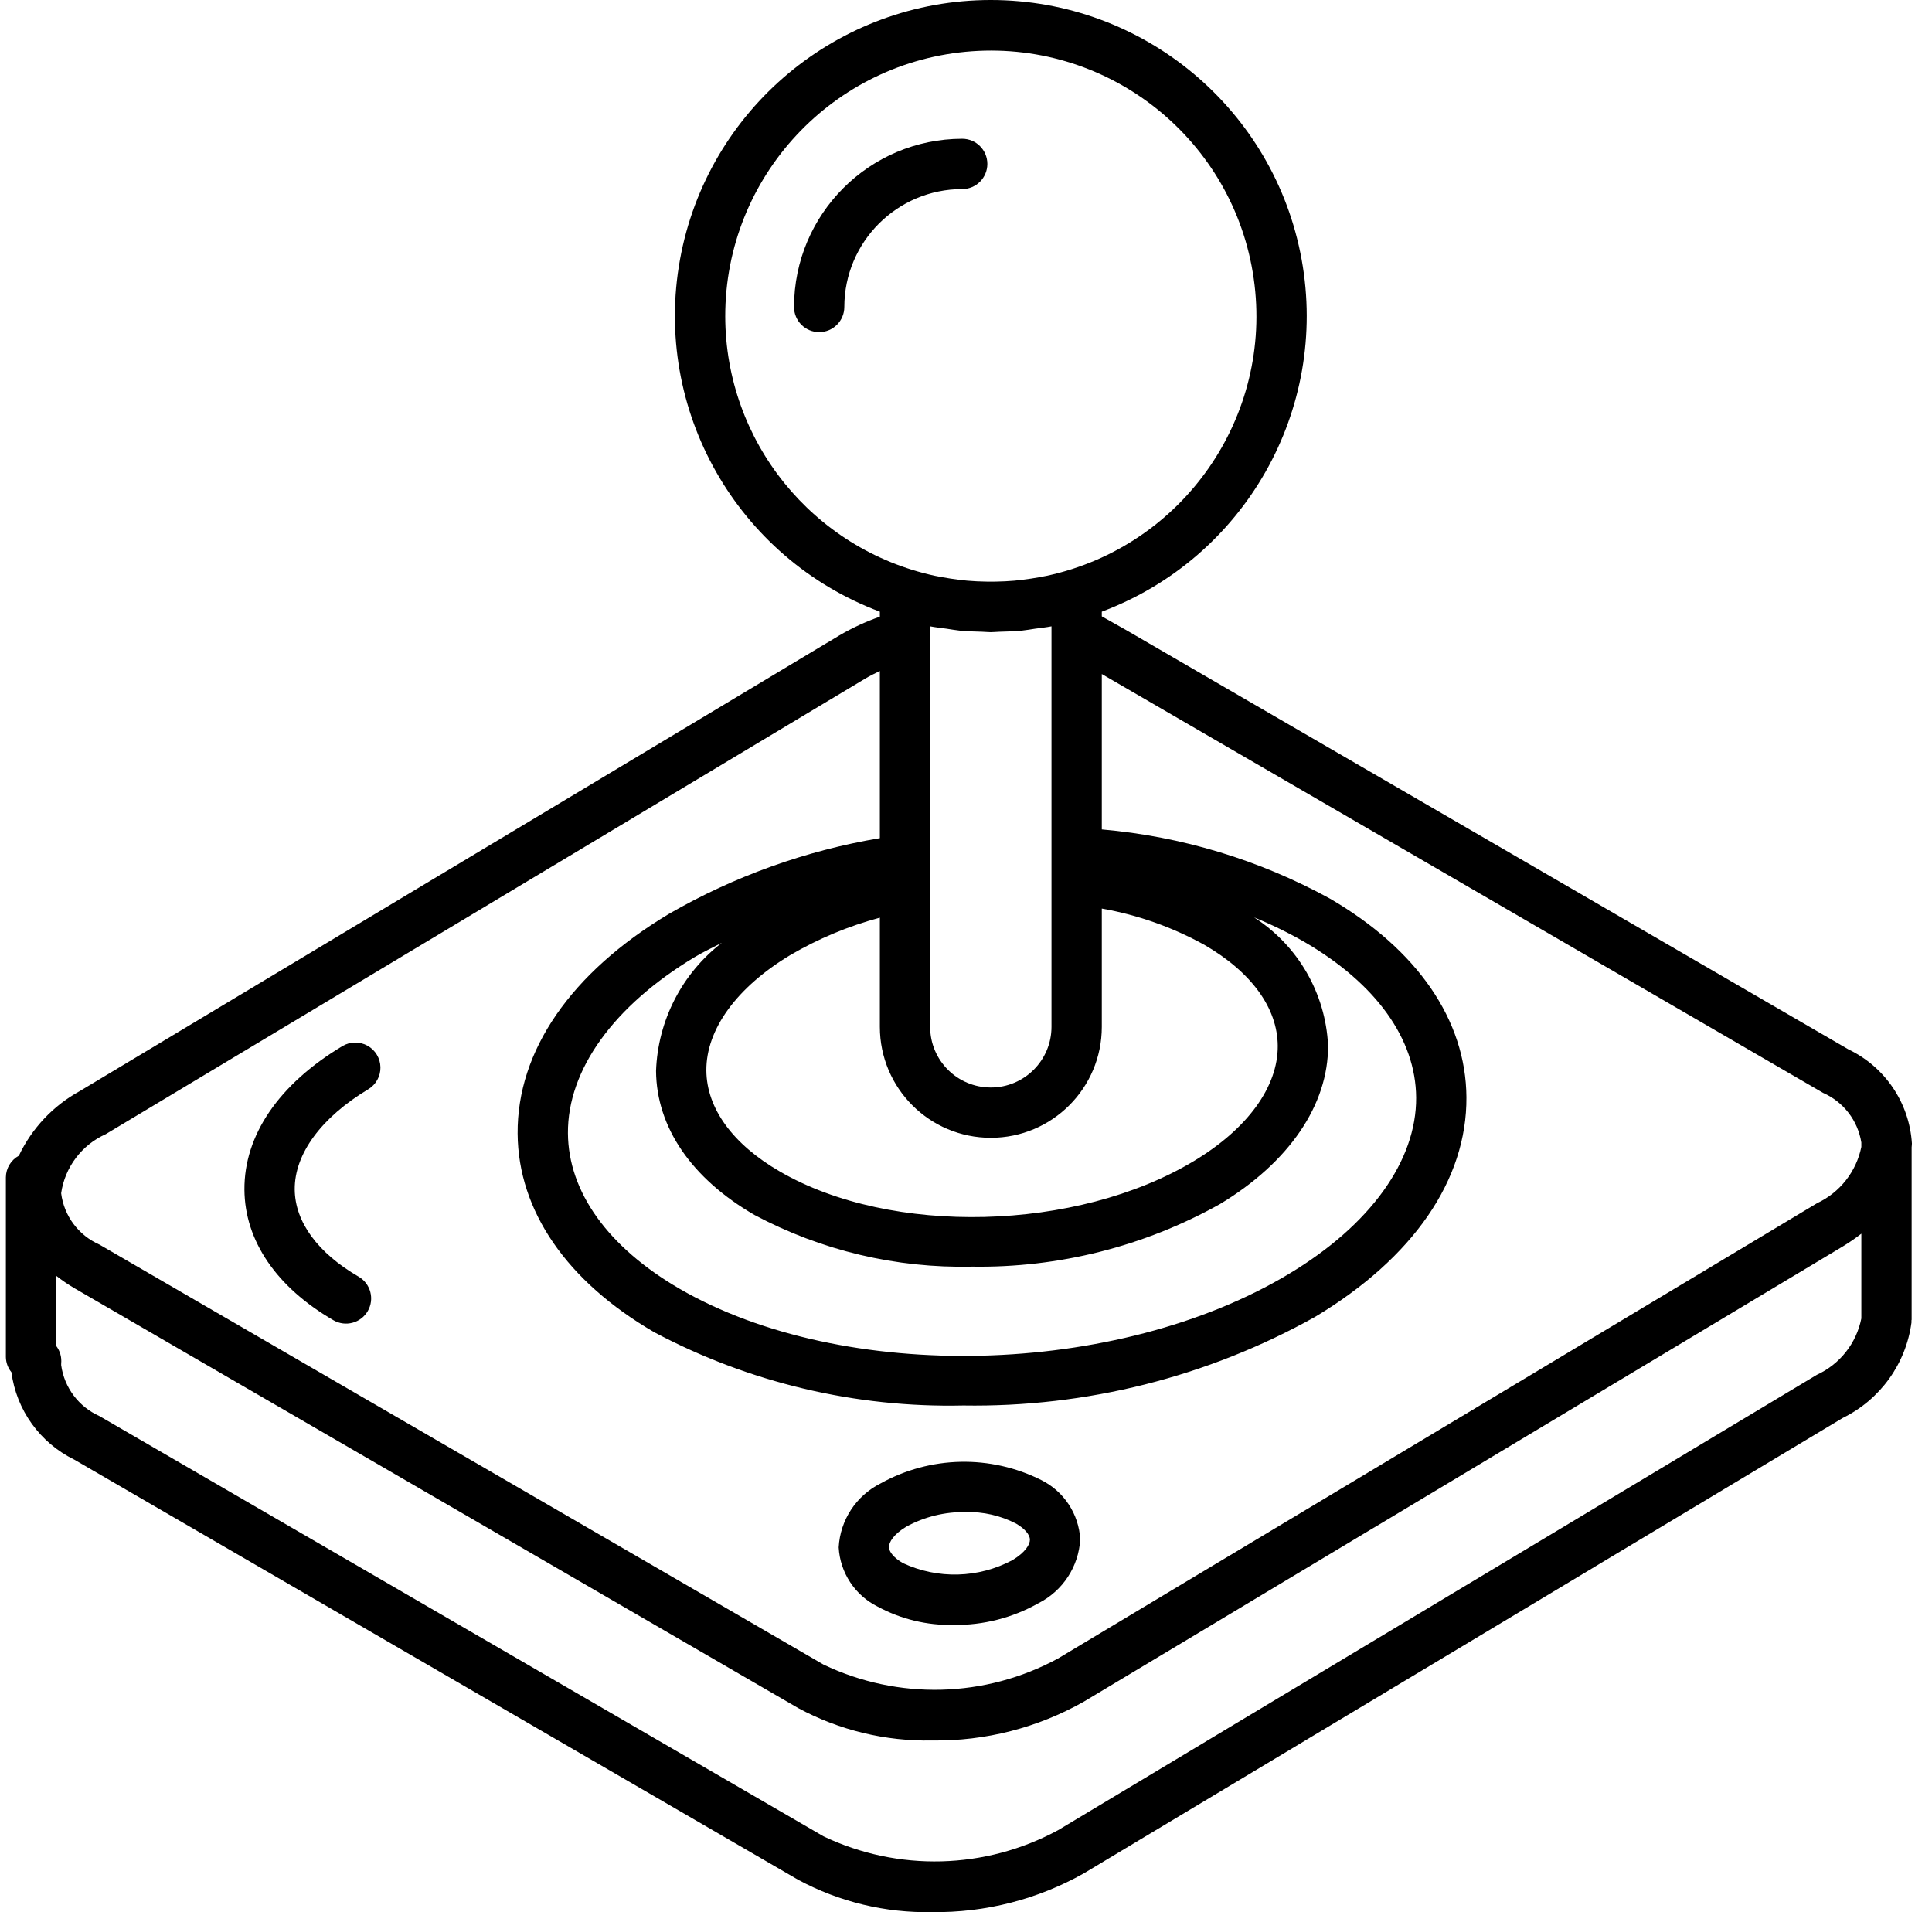 <svg width="97" height="96" viewBox="0 0 97 96" fill="none" xmlns="http://www.w3.org/2000/svg">
<g clip-path="url(#clip0_2184_252)">
<path d="M52.279 74.306C49.726 73.025 46.705 73.089 44.208 74.477C42.983 75.093 42.182 76.317 42.108 77.686C42.178 78.957 42.924 80.092 44.064 80.659C45.231 81.289 46.541 81.606 47.867 81.579C49.361 81.6 50.834 81.224 52.135 80.49C53.358 79.873 54.159 78.65 54.235 77.281C54.165 76.01 53.418 74.874 52.279 74.306ZM50.835 78.325C49.126 79.237 47.088 79.293 45.331 78.475C44.896 78.222 44.635 77.922 44.633 77.668C44.631 77.427 44.86 77.031 45.508 76.643C46.421 76.146 47.447 75.895 48.487 75.915C49.364 75.89 50.232 76.088 51.011 76.49C51.447 76.744 51.708 77.046 51.709 77.3C51.711 77.54 51.482 77.936 50.835 78.325Z" fill="black"/>
<path d="M18.451 52.499C18.057 52.28 17.576 52.288 17.189 52.52C13.998 54.434 12.252 56.995 12.272 59.732C12.292 62.294 13.878 64.62 16.741 66.282C17.344 66.63 18.115 66.424 18.464 65.822C18.813 65.22 18.61 64.448 18.009 64.097C15.951 62.904 14.81 61.346 14.797 59.713C14.785 57.933 16.131 56.1 18.488 54.686C18.875 54.454 19.109 54.033 19.101 53.582C19.093 53.13 18.846 52.718 18.451 52.499Z" fill="black"/>
<path d="M92.802 52.682L56.535 31.629C56.505 31.608 55.947 31.295 55.318 30.944V30.709C62.496 28.015 66.72 20.572 65.351 13.028C63.982 5.485 57.413 0 49.746 0C42.079 0 35.51 5.485 34.141 13.028C32.772 20.572 36.996 28.015 44.175 30.709V30.96C43.465 31.209 42.781 31.526 42.132 31.907L4.01 54.775C2.672 55.507 1.6 56.644 0.946 58.023C0.549 58.239 0.299 58.653 0.295 59.106V68.134C0.3 68.41 0.398 68.677 0.573 68.891C0.823 70.789 2.006 72.436 3.725 73.278L40.079 94.378C42.142 95.487 44.457 96.045 46.799 95.997C49.465 96.032 52.094 95.361 54.417 94.051L92.521 71.187C94.398 70.267 95.692 68.47 95.97 66.397C95.974 66.363 95.967 66.331 95.969 66.297C95.97 66.282 95.978 66.269 95.978 66.253V57.6C95.981 57.536 95.992 57.473 95.992 57.409C95.865 55.371 94.644 53.562 92.802 52.682ZM36.412 15.879C36.41 8.88 41.818 3.071 48.798 2.573C55.779 2.076 61.956 7.059 62.946 13.987C63.936 20.915 59.402 27.43 52.562 28.907C52.428 28.936 52.293 28.958 52.159 28.983C51.905 29.029 51.649 29.069 51.391 29.1C51.231 29.12 51.072 29.14 50.911 29.154C50.615 29.18 50.315 29.193 50.014 29.199C49.835 29.203 49.657 29.203 49.479 29.199C49.177 29.193 48.877 29.179 48.581 29.154C48.421 29.14 48.261 29.12 48.102 29.1C47.843 29.068 47.587 29.029 47.333 28.983C47.199 28.959 47.064 28.936 46.931 28.907C40.799 27.575 36.422 22.153 36.412 15.879ZM52.792 31.445V51.551C52.792 53.234 51.428 54.597 49.746 54.597C48.064 54.597 46.7 53.234 46.7 51.551V31.445C46.972 31.498 47.249 31.525 47.525 31.564C47.743 31.595 47.958 31.637 48.18 31.659C48.56 31.696 48.943 31.707 49.326 31.717C49.467 31.721 49.604 31.738 49.746 31.738C49.888 31.738 50.025 31.72 50.166 31.717C50.549 31.707 50.931 31.696 51.312 31.659C51.534 31.637 51.749 31.595 51.967 31.564C52.243 31.526 52.52 31.498 52.792 31.445ZM49.746 57.123C52.823 57.123 55.318 54.629 55.318 51.551V45.614C57.125 45.933 58.868 46.549 60.474 47.439C62.831 48.805 64.138 50.603 64.152 52.5C64.168 54.563 62.633 56.674 59.94 58.291C54.062 61.827 44.736 62.061 39.149 58.812C36.788 57.445 35.48 55.645 35.464 53.749C35.448 51.683 36.984 49.568 39.681 47.947C41.089 47.124 42.6 46.493 44.175 46.071V51.551C44.175 54.629 46.669 57.123 49.746 57.123ZM37.879 60.996C41.236 62.785 44.998 63.679 48.802 63.591C53.151 63.659 57.442 62.578 61.24 60.456C64.719 58.367 66.701 55.461 66.678 52.48C66.552 49.864 65.168 47.471 62.963 46.057C63.835 46.412 64.682 46.825 65.499 47.294C69.091 49.385 71.08 52.157 71.101 55.1C71.122 58.278 68.797 61.504 64.722 63.95C56.092 69.139 42.363 69.473 34.121 64.703C30.526 62.614 28.534 59.841 28.514 56.894C28.491 53.712 30.814 50.489 34.884 48.047C35.312 47.79 35.785 47.569 36.241 47.334C34.236 48.88 33.025 51.239 32.938 53.769C32.962 56.596 34.716 59.163 37.879 60.996ZM93.453 66.192C93.205 67.438 92.376 68.489 91.222 69.02L53.119 91.886C49.469 93.862 45.094 93.976 41.346 92.193L4.992 71.093C3.952 70.63 3.225 69.662 3.071 68.533C3.068 68.507 3.068 68.481 3.072 68.456C3.104 68.139 3.014 67.822 2.821 67.57V64.05C3.108 64.274 3.409 64.48 3.722 64.666L40.077 85.755C42.143 86.868 44.461 87.428 46.808 87.38C49.473 87.416 52.099 86.743 54.419 85.429L92.531 62.571C92.85 62.377 93.158 62.166 93.453 61.937V66.192ZM93.453 57.581C93.201 58.822 92.376 59.87 91.229 60.407L53.118 83.265C49.468 85.246 45.091 85.359 41.345 83.569L4.995 62.485C3.944 62.024 3.213 61.045 3.07 59.906C3.258 58.599 4.104 57.48 5.309 56.94L43.431 34.074C43.674 33.928 43.925 33.809 44.175 33.688V42.079C40.446 42.706 36.86 43.994 33.584 45.882C28.658 48.836 25.959 52.754 25.988 56.911C26.015 60.788 28.453 64.331 32.854 66.887C37.624 69.42 42.965 70.685 48.364 70.562C54.539 70.66 60.63 69.126 66.023 66.115C70.954 63.156 73.654 59.238 73.625 55.083C73.599 51.211 71.164 47.669 66.766 45.111C63.232 43.173 59.333 41.991 55.318 41.641V33.839L91.534 54.868C92.555 55.319 93.277 56.256 93.453 57.358V57.581Z" fill="black"/>
<path d="M49.572 8.229C49.572 7.532 49.007 6.966 48.309 6.966C43.648 6.972 39.871 10.75 39.866 15.411C39.866 16.108 40.431 16.674 41.129 16.674C41.826 16.674 42.391 16.108 42.391 15.411C42.395 12.144 45.042 9.496 48.309 9.492C49.007 9.492 49.572 8.927 49.572 8.229Z" fill="black"/>
</g>
<defs>
<clipPath id="clip0_2184_252">
<rect width="96" height="96" fill="white" transform="translate(0.143)"/>
</clipPath>
</defs>
</svg>
